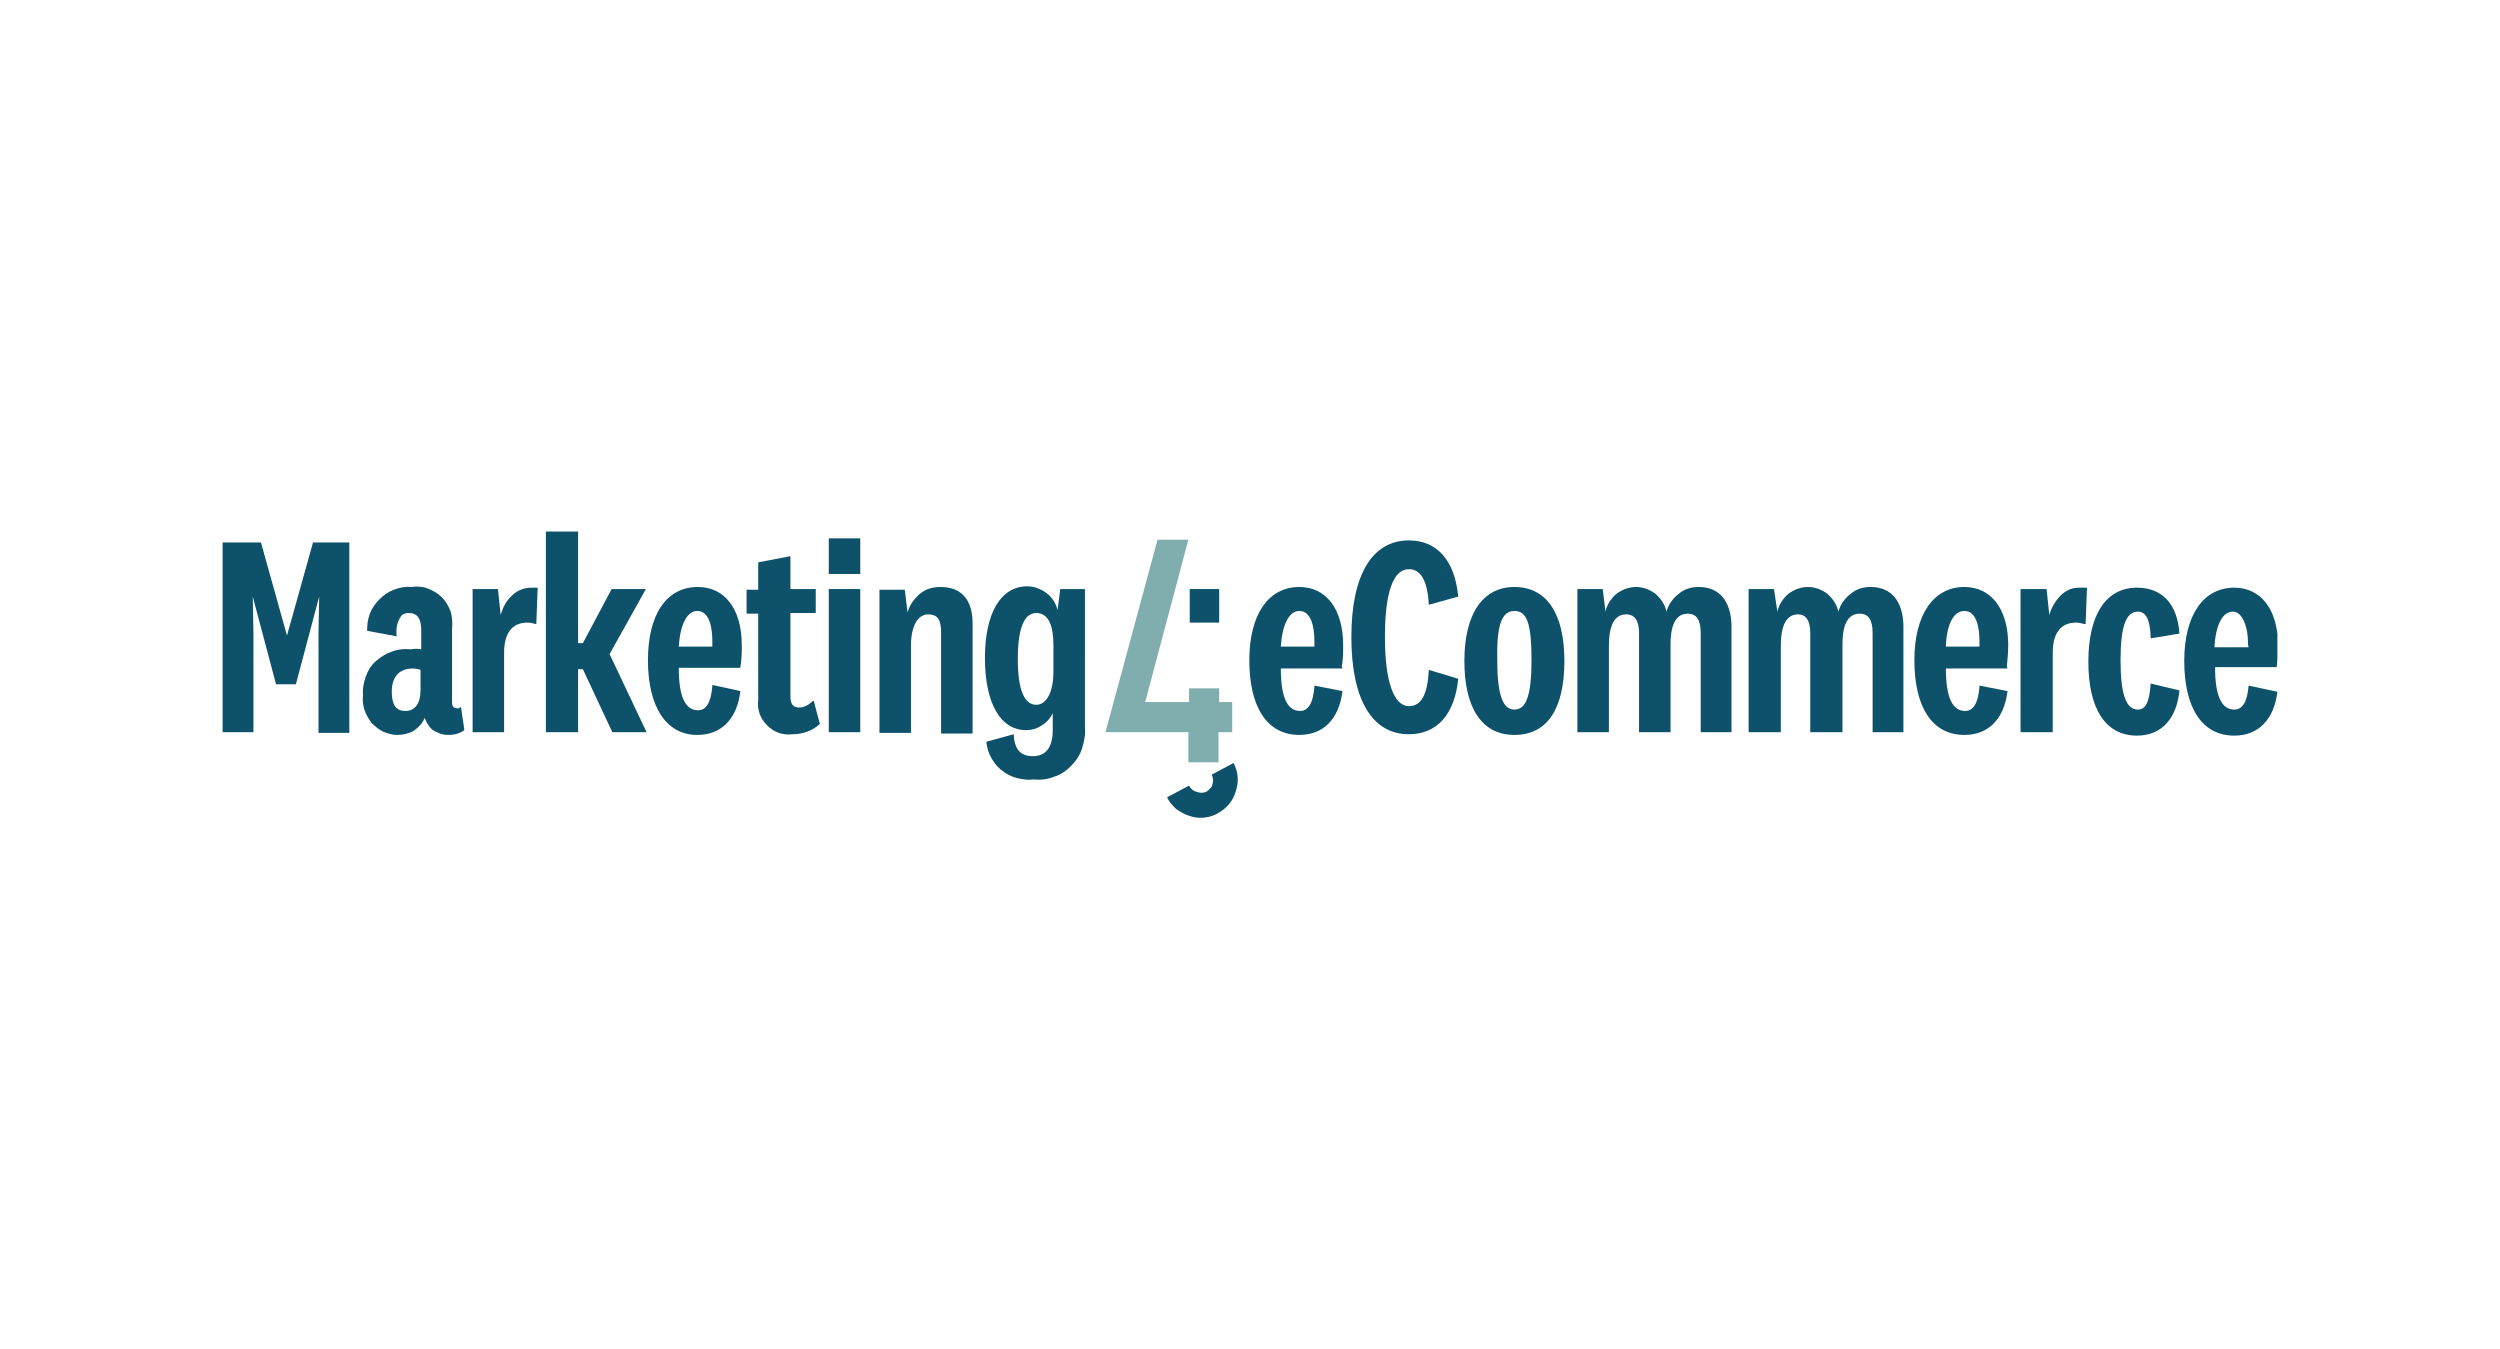 <?xml version="1.0" encoding="UTF-8"?> <svg xmlns="http://www.w3.org/2000/svg" xmlns:xlink="http://www.w3.org/1999/xlink" version="1.1" id="Layer_1" x="0px" y="0px" width="365px" height="197px" viewBox="0 0 365 197" style="enable-background:new 0 0 365 197;" xml:space="preserve"> <style type="text/css"> .st0{clip-path:url(#SVGID_2_);} .st1{fill:#0D526A;} .st2{fill:#80AEAE;} </style> <g> <defs> <rect id="SVGID_1_" x="32.5" y="77.6" width="300" height="41.7"></rect> </defs> <clipPath id="SVGID_2_"> <use xlink:href="#SVGID_1_" style="overflow:visible;"></use> </clipPath> <g class="st0"> <path class="st1" d="M125.6,78.6H121v5.2h4.6V78.6z"></path> <path class="st1" d="M41.9,92.8l-3.8-13.6h-5.6v27.7H37V92.3l-0.1-5.2l3.4,12.8h2.9l3.4-12.8l-0.1,5.2v14.7h4.5V79.2h-5.3 L41.9,92.8z"></path> <path class="st1" d="M67.3,103.2c-0.1,0.1-0.2,0.1-0.3,0.2c-0.1,0-0.2,0.1-0.3,0c-0.5,0-0.7-0.3-0.7-0.9V91.7 c0.1-0.8,0-1.7-0.2-2.4c-0.3-0.8-0.7-1.5-1.3-2.1c-0.6-0.6-1.3-1-2.1-1.3c-0.8-0.3-1.6-0.3-2.4-0.2c-0.8-0.1-1.7,0.1-2.5,0.4 c-0.8,0.3-1.5,0.8-2.1,1.4c-0.6,0.6-1.1,1.3-1.4,2.1c-0.3,0.8-0.4,1.6-0.4,2.5l4.3,0.8v-0.2c-0.1-1,0.1-2,0.7-2.8 c0.1-0.1,0.3-0.3,0.5-0.3c0.2-0.1,0.4-0.1,0.6-0.1c1.2,0,1.8,0.8,1.8,2.5v2.8c-0.5-0.1-1-0.1-1.5,0c-0.9-0.1-1.9,0-2.7,0.3 c-0.9,0.3-1.7,0.8-2.4,1.4c-0.7,0.6-1.2,1.4-1.5,2.3c-0.3,0.9-0.5,1.8-0.4,2.7c-0.1,0.7,0,1.5,0.2,2.1c0.2,0.7,0.6,1.3,1,1.9 c0.5,0.5,1.1,1,1.7,1.3c0.7,0.3,1.4,0.5,2.1,0.5c0.8,0,1.7-0.2,2.4-0.6c0.7-0.5,1.3-1.1,1.6-1.9c0.1,0.3,0.3,0.7,0.5,1 c0.3,0.5,0.7,0.9,1.3,1.1c0.5,0.3,1.1,0.4,1.7,0.4c0.8,0,1.6-0.2,2.3-0.7L67.3,103.2L67.3,103.2z M61.4,97.8v2.9 c0,2-0.8,3.1-2.2,3.1c-1.4,0-2-0.9-2-2.8c0-2.2,1.1-3.4,3.1-3.4C60.8,97.6,61.1,97.7,61.4,97.8z"></path> <path class="st1" d="M74.8,86.9c-0.9,0.8-1.4,1.8-1.7,2.9L72.7,86H69v20.9h4.6V95.3c0-2.9,1.2-4.4,3.4-4.4c0.4,0,0.8,0.1,1.2,0.2 h0.1l0.2-5.3H78c-0.6,0-1.1,0-1.7,0.2C75.7,86.2,75.2,86.5,74.8,86.9z"></path> <path class="st1" d="M94.3,86h-5l-4.2,7.9h-0.7V77.6h-4.7v29.3h4.7v-9.2h0.7l4.3,9.2h5L89,95.5L94.3,86z"></path> <path class="st1" d="M108.1,97.3c0.2-1,0.2-2.1,0.2-3.1c0-5.3-2.5-8.5-6.4-8.5c-4.6,0-7.3,4-7.3,10.7c0,6.7,2.6,10.9,7.2,10.9 c3.5,0,5.8-2.3,6.3-6.4l-4.1-0.9v0.2c-0.2,2.4-0.9,3.5-2.1,3.5c-1.9,0-2.8-2.1-2.8-6.2h9V97.3z M101.8,89.2c1.8,0,2.2,2.5,2.2,4.4 c0,0.3,0,0.5,0,0.8h-4.9C99.3,91.2,100.3,89.2,101.8,89.2z"></path> <path class="st1" d="M118.6,102.4c-0.5,0.5-1.2,0.9-1.9,0.9c-0.9,0-1.3-0.5-1.3-1.6V89.5h3.7V86h-3.7v-4.8l-4.7,0.9v4H109v3.5h1.7 v12.6c-0.1,0.7,0,1.4,0.2,2c0.2,0.6,0.6,1.2,1.1,1.7c0.5,0.5,1.1,0.9,1.7,1.1c0.6,0.2,1.3,0.3,2,0.2c1.5,0,2.9-0.5,4-1.5l-0.9-3.4 L118.6,102.4z"></path> <path class="st1" d="M125.6,86H121v20.9h4.6V86z"></path> <path class="st1" d="M137.3,85.7c-1.1,0-2.2,0.3-3,1s-1.5,1.6-1.8,2.7l-0.4-3.3h-3.7v20.9h4.6V94.3c0-2.9,1-4.6,2.5-4.6 s1.9,0.9,1.9,2.7v14.7h4.6V91.4C142.1,87.7,140.5,85.7,137.3,85.7z"></path> <path class="st1" d="M154.8,86l-0.4,3.1c-0.2-1-0.8-1.9-1.6-2.5c-0.8-0.6-1.8-1-2.8-1c-3.9,0-6.2,3.9-6.2,10.5 c0,6.6,2.3,10.5,6,10.5c0.8,0,1.6-0.2,2.3-0.7c0.7-0.4,1.3-1.1,1.6-1.8v2.5c0,2.5-1,3.8-2.9,3.8c-1.9,0-2.7-1.1-2.8-3.2l-4,1.1 c0.1,0.8,0.3,1.6,0.7,2.3c0.4,0.7,0.9,1.4,1.6,1.9c0.6,0.5,1.4,0.9,2.2,1.1c0.8,0.2,1.6,0.3,2.4,0.2c1,0.1,2,0,3-0.4 c1-0.3,1.8-0.9,2.5-1.6c0.7-0.7,1.3-1.6,1.6-2.6c0.3-1,0.5-2,0.4-3V86H154.8z M151.3,102.9c-1.8,0-2.7-2.3-2.7-6.7 c0-4.4,0.9-6.7,2.7-6.7c1.8,0,2.5,1.9,2.5,4.7v3.9C153.8,101,152.8,102.9,151.3,102.9z"></path> <path class="st1" d="M195.9,97.3c0.2-1,0.2-2.1,0.2-3.1c0-5.3-2.5-8.5-6.4-8.5c-4.5,0-7.3,4-7.3,10.7c0,6.7,2.5,10.9,7.3,10.9 c3.5,0,5.8-2.3,6.3-6.4l-4.1-0.8v0.2c-0.2,2.4-0.9,3.5-2.1,3.5c-1.9,0-2.8-2.1-2.8-6.2h9L195.9,97.3z M189.7,89.2 c1.8,0,2.2,2.5,2.2,4.4c0,0.3,0,0.5,0,0.8H187C187.2,91.2,188.2,89.2,189.7,89.2z"></path> <path class="st1" d="M208.6,98c-0.2,3.4-1.1,5.1-2.9,5.1c-2.2,0-3.5-3.6-3.5-10.1c0-6.5,1.2-9.9,3.5-9.9c1.7,0,2.7,1.6,2.9,5.1 v0.1l4.3-1.2c-0.5-5.3-3.1-8.2-7.2-8.2c-5.4,0-8.4,5.1-8.4,14.1c0,9.1,3,14.2,8.4,14.2c4.1,0,6.7-2.9,7.2-8.1l-4.3-1.3L208.6,98z"></path> <path class="st1" d="M221.1,85.7c-4.6,0-7.3,3.9-7.3,10.8c0,6.8,2.5,10.8,7.3,10.8c4.8,0,7.3-3.8,7.3-10.8 C228.4,89.4,225.7,85.7,221.1,85.7z M221.1,89.2c1.9,0,2.5,2,2.5,7.2c0,5.2-0.8,7.2-2.5,7.2c-1.7,0-2.5-2.2-2.5-7.2 C218.5,91.4,219.2,89.2,221.1,89.2z"></path> <path class="st1" d="M248,85.7c-1.1,0-2.1,0.3-2.9,1c-0.8,0.6-1.5,1.5-1.8,2.6c-0.2-1-0.8-1.9-1.6-2.6c-0.8-0.6-1.8-1-2.8-1 c-1.1,0-2.1,0.4-2.9,1c-0.8,0.7-1.4,1.6-1.6,2.6l-0.4-3.3h-3.7v20.9h4.6V94.3c0-2.1,0.4-4.6,2.5-4.6c1.3,0,1.9,0.9,1.9,2.8v14.4 h4.6V94.1c0-2.1,0.4-4.5,2.5-4.5c1.3,0,1.9,0.9,1.9,2.8v14.5h4.5V91.3C252.7,87.7,251,85.7,248,85.7z"></path> <path class="st1" d="M273.1,85.7c-1.1,0-2.1,0.3-2.9,1c-0.8,0.6-1.5,1.5-1.8,2.6c-0.2-1-0.8-1.9-1.6-2.6c-0.8-0.6-1.8-1-2.8-1 c-1.1,0-2.1,0.4-2.9,1c-0.8,0.7-1.4,1.6-1.6,2.6L259,86h-3.7v20.9h4.7V94.3c0-2.1,0.4-4.6,2.5-4.6c1.2,0,1.8,0.9,1.8,2.8v14.4h4.7 V94.1c0-2.1,0.4-4.5,2.5-4.5c1.3,0,1.9,0.9,1.9,2.8v14.5h4.5V91.3C277.8,87.7,276.1,85.7,273.1,85.7z"></path> <path class="st1" d="M293,97.3c0.1-1,0.2-2.1,0.2-3.1c0-5.3-2.5-8.5-6.4-8.5c-4.5,0-7.3,4-7.3,10.7c0,6.7,2.5,10.9,7.3,10.9 c3.5,0,5.8-2.3,6.3-6.4l-4.1-0.8v0.2c-0.2,2.4-0.9,3.5-2.1,3.5c-1.9,0-2.8-2.1-2.8-6.2h9L293,97.3z M286.8,89.2 c1.8,0,2.2,2.5,2.2,4.4c0,0.3,0,0.5,0,0.8h-4.9C284.2,91.2,285.2,89.2,286.8,89.2z"></path> <path class="st1" d="M300.9,86.9c-0.8,0.8-1.4,1.8-1.7,2.9l-0.4-3.8h-3.8v20.9h4.7V95.3c0-2.9,1.2-4.4,3.4-4.4 c0.4,0,0.8,0.1,1.2,0.2h0.2l0.2-5.3h-0.7c-0.6,0-1.1,0-1.7,0.2C301.8,86.2,301.3,86.5,300.9,86.9z"></path> <path class="st1" d="M314,99.8c-0.2,2.7-0.7,3.8-1.9,3.8c-1.7,0-2.5-2.3-2.5-7.2c0-4.9,0.8-7.1,2.5-7.1c1.2,0,1.8,1.1,1.9,3.7v0.2 l4.2-0.7c-0.3-4.3-2.5-6.7-6.2-6.7c-4.5,0-7.1,3.9-7.1,10.8s2.5,10.8,7.1,10.8c3.6,0,5.8-2.5,6.2-6.6L314,99.8L314,99.8z"></path> <path class="st1" d="M328.3,100.1c-0.2,2.4-0.9,3.5-2.1,3.5c-1.9,0-2.8-2.1-2.8-6.2h9c0.1-1,0.2-2.1,0.2-3.1 c0-5.3-2.5-8.5-6.4-8.5c-4.5,0-7.3,4-7.3,10.7c0,6.7,2.5,10.9,7.3,10.9c3.5,0,5.8-2.3,6.3-6.4L328.3,100.1L328.3,100.1z M328.3,94.5h-5c0.2-3.3,1.2-5.2,2.7-5.2c1.5,0,2.2,2.5,2.2,4.4C328.2,93.9,328.2,94.2,328.3,94.5L328.3,94.5z"></path> <path class="st1" d="M178,86h-4.3v4.9h4.3V86z"></path> <path class="st2" d="M180,102.5h-2v-2h-4.4v2h-6.4l6.3-23.7h-4.5l-7.6,28.1h12.1v4.4h4.4v-4.4h2V102.5z"></path> <path class="st1" d="M175.3,119.4c-0.6,0-1.1-0.1-1.7-0.3c-0.7-0.2-1.3-0.6-1.9-1c-0.5-0.5-1-1-1.3-1.7l3.2-1.7 c0.2,0.4,0.6,0.8,1.1,0.9c0.5,0.2,1,0.2,1.4,0c0.2-0.1,0.4-0.3,0.6-0.5c0.2-0.2,0.3-0.4,0.3-0.6c0.1-0.2,0.1-0.5,0.1-0.7 s-0.1-0.5-0.2-0.7l3.2-1.7c0.7,1.3,0.8,2.8,0.3,4.2c-0.4,1.4-1.4,2.5-2.7,3.2C177,119.2,176.1,119.4,175.3,119.4z"></path> </g> </g> </svg> 